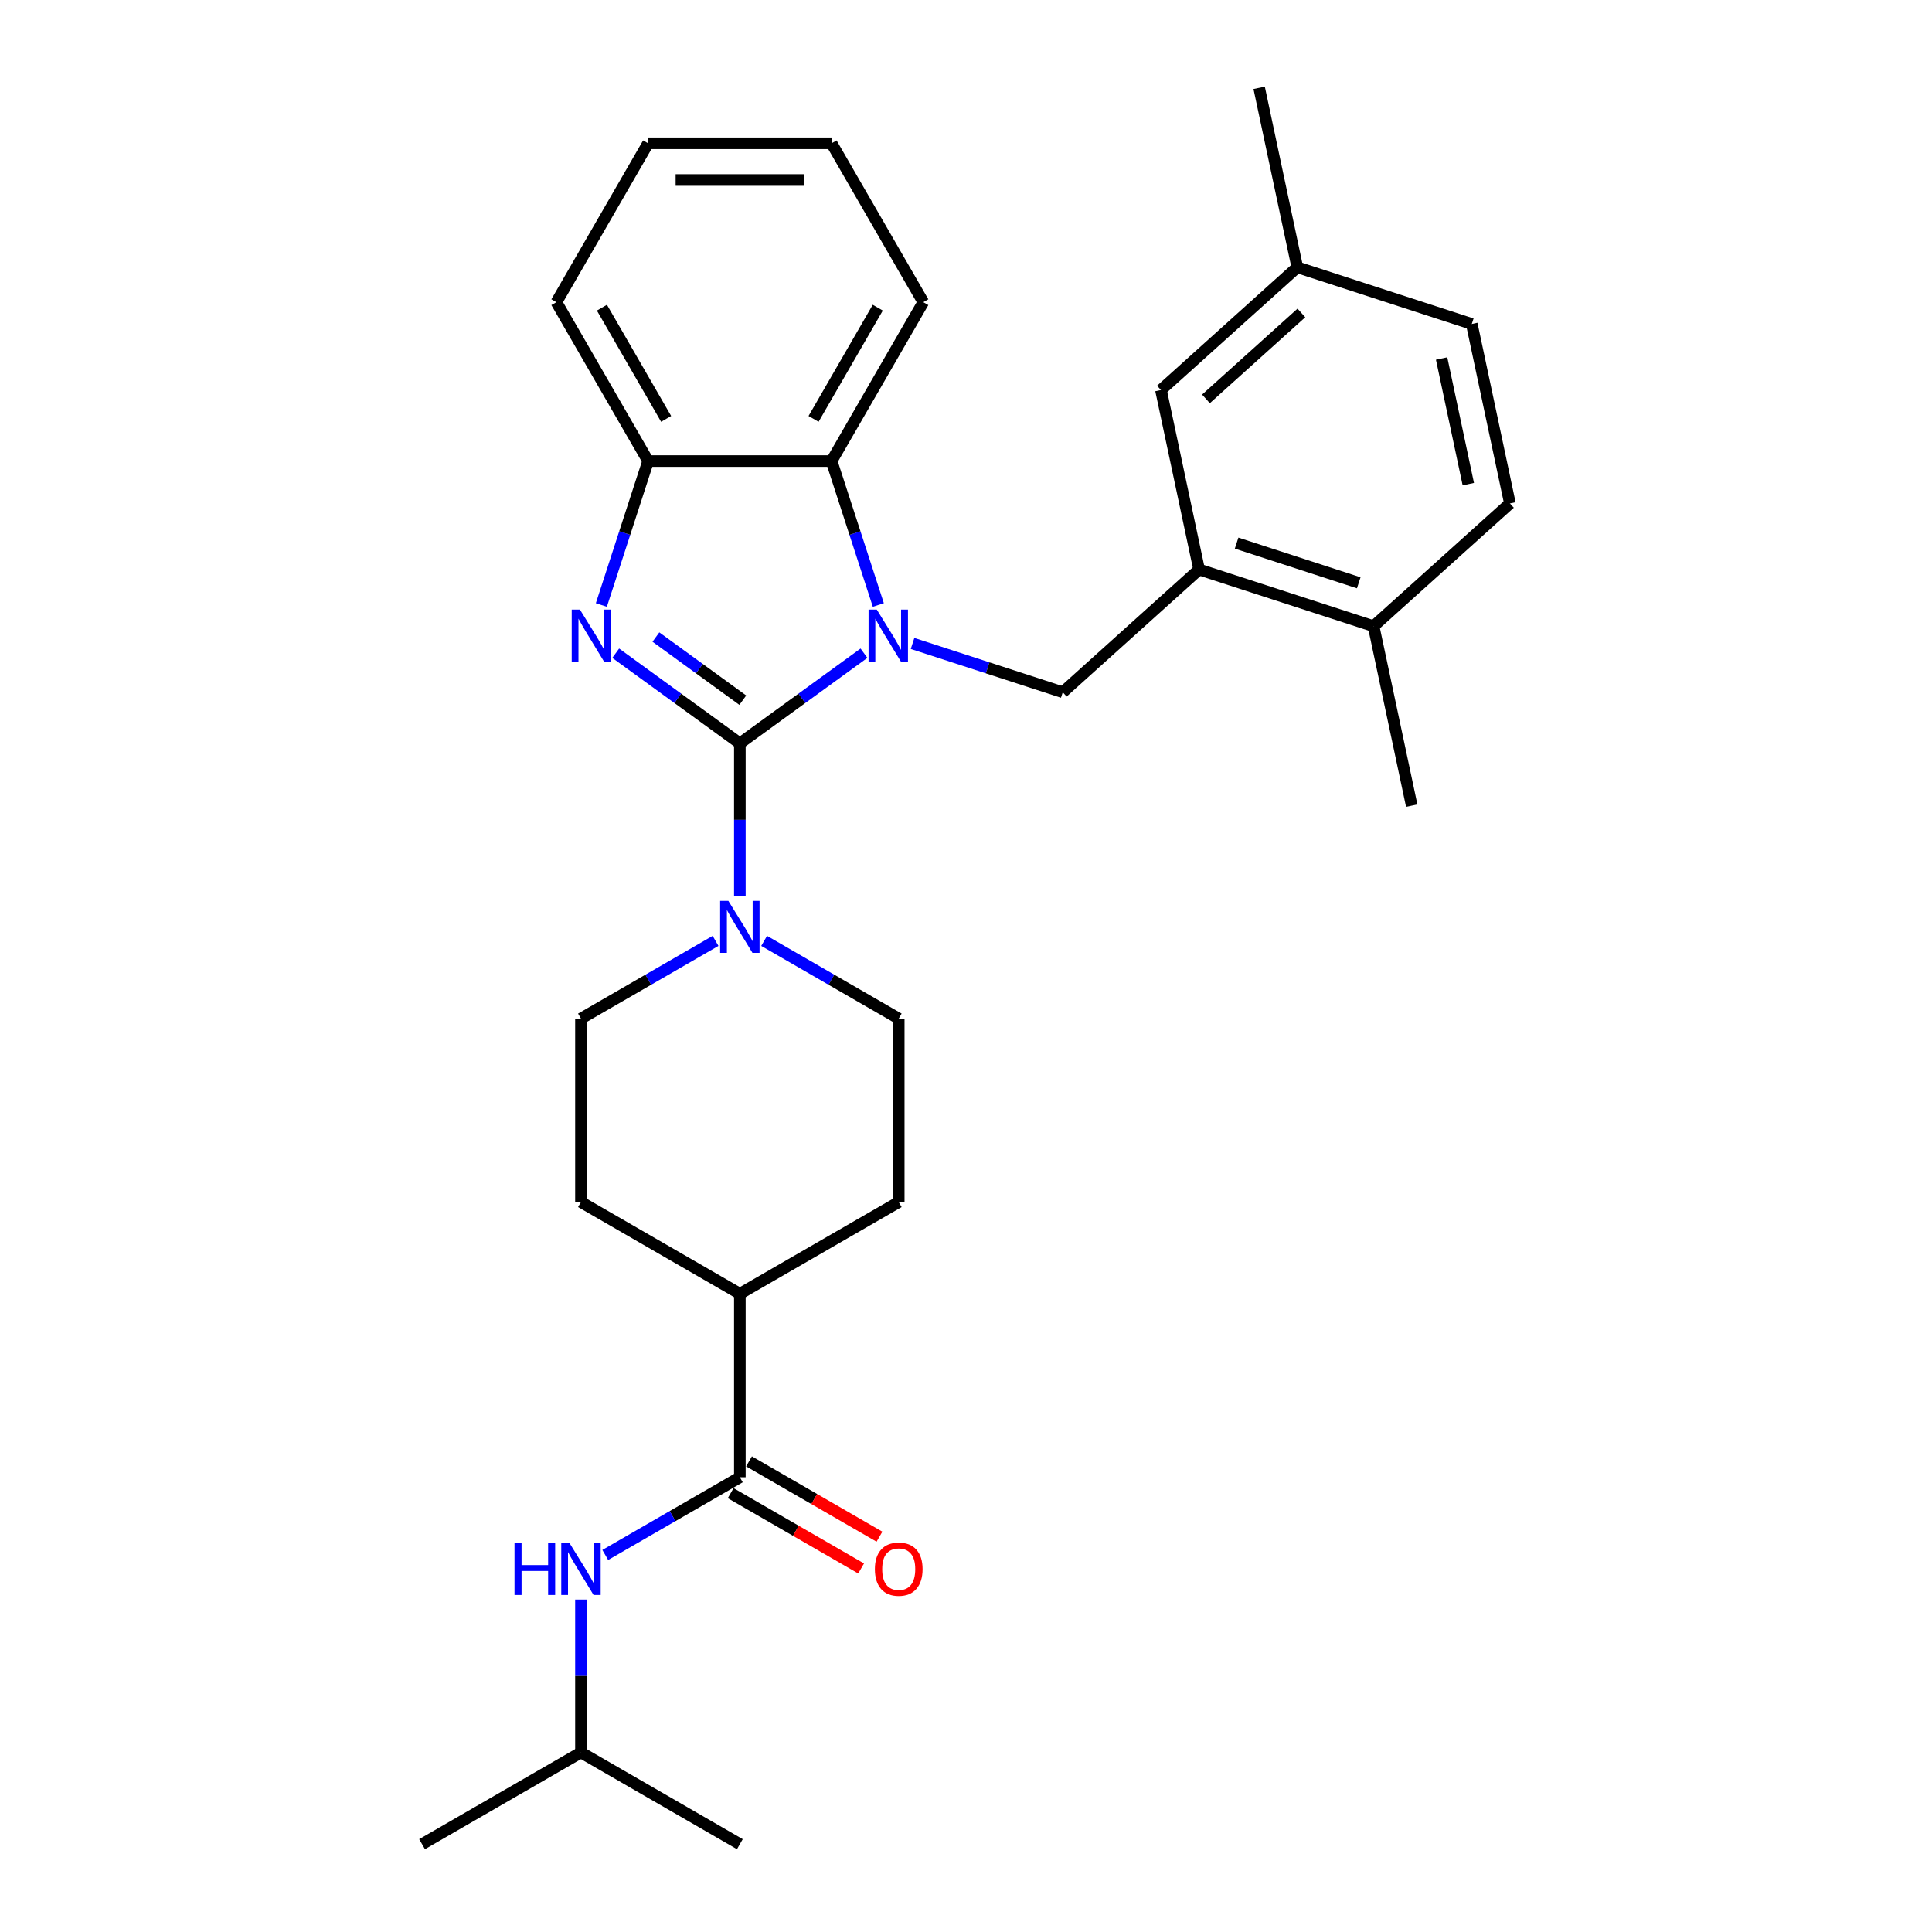 <?xml version='1.0' encoding='iso-8859-1'?>
<svg version='1.1' baseProfile='full'
              xmlns='http://www.w3.org/2000/svg'
                      xmlns:rdkit='http://www.rdkit.org/xml'
                      xmlns:xlink='http://www.w3.org/1999/xlink'
                  xml:space='preserve'
width='1000px' height='1000px' viewBox='0 0 1000 1000'>
<!-- END OF HEADER -->
<rect style='opacity:1.0;fill:#FFFFFF;stroke:none' width='1000' height='1000' x='0' y='0'> </rect>
<path class='bond-0' d='M 382.943,384.78 L 415.069,361.439' style='fill:none;fill-rule:evenodd;stroke:#000000;stroke-width:6px;stroke-linecap:butt;stroke-linejoin:miter;stroke-opacity:1' />
<path class='bond-0' d='M 415.069,361.439 L 447.195,338.099' style='fill:none;fill-rule:evenodd;stroke:#0000FF;stroke-width:6px;stroke-linecap:butt;stroke-linejoin:miter;stroke-opacity:1' />
<path class='bond-1' d='M 382.943,384.78 L 350.817,361.439' style='fill:none;fill-rule:evenodd;stroke:#000000;stroke-width:6px;stroke-linecap:butt;stroke-linejoin:miter;stroke-opacity:1' />
<path class='bond-1' d='M 350.817,361.439 L 318.691,338.099' style='fill:none;fill-rule:evenodd;stroke:#0000FF;stroke-width:6px;stroke-linecap:butt;stroke-linejoin:miter;stroke-opacity:1' />
<path class='bond-1' d='M 384.469,362.413 L 361.981,346.075' style='fill:none;fill-rule:evenodd;stroke:#000000;stroke-width:6px;stroke-linecap:butt;stroke-linejoin:miter;stroke-opacity:1' />
<path class='bond-1' d='M 361.981,346.075 L 339.492,329.736' style='fill:none;fill-rule:evenodd;stroke:#0000FF;stroke-width:6px;stroke-linecap:butt;stroke-linejoin:miter;stroke-opacity:1' />
<path class='bond-2' d='M 382.943,384.78 L 382.943,424.351' style='fill:none;fill-rule:evenodd;stroke:#000000;stroke-width:6px;stroke-linecap:butt;stroke-linejoin:miter;stroke-opacity:1' />
<path class='bond-2' d='M 382.943,424.351 L 382.943,463.921' style='fill:none;fill-rule:evenodd;stroke:#0000FF;stroke-width:6px;stroke-linecap:butt;stroke-linejoin:miter;stroke-opacity:1' />
<path class='bond-3' d='M 454.628,313.143 L 442.526,275.897' style='fill:none;fill-rule:evenodd;stroke:#0000FF;stroke-width:6px;stroke-linecap:butt;stroke-linejoin:miter;stroke-opacity:1' />
<path class='bond-3' d='M 442.526,275.897 L 430.424,238.651' style='fill:none;fill-rule:evenodd;stroke:#000000;stroke-width:6px;stroke-linecap:butt;stroke-linejoin:miter;stroke-opacity:1' />
<path class='bond-4' d='M 472.341,333.049 L 511.211,345.679' style='fill:none;fill-rule:evenodd;stroke:#0000FF;stroke-width:6px;stroke-linecap:butt;stroke-linejoin:miter;stroke-opacity:1' />
<path class='bond-4' d='M 511.211,345.679 L 550.081,358.308' style='fill:none;fill-rule:evenodd;stroke:#000000;stroke-width:6px;stroke-linecap:butt;stroke-linejoin:miter;stroke-opacity:1' />
<path class='bond-5' d='M 311.259,313.143 L 323.361,275.897' style='fill:none;fill-rule:evenodd;stroke:#0000FF;stroke-width:6px;stroke-linecap:butt;stroke-linejoin:miter;stroke-opacity:1' />
<path class='bond-5' d='M 323.361,275.897 L 335.463,238.651' style='fill:none;fill-rule:evenodd;stroke:#000000;stroke-width:6px;stroke-linecap:butt;stroke-linejoin:miter;stroke-opacity:1' />
<path class='bond-10' d='M 395.516,487 L 430.349,507.111' style='fill:none;fill-rule:evenodd;stroke:#0000FF;stroke-width:6px;stroke-linecap:butt;stroke-linejoin:miter;stroke-opacity:1' />
<path class='bond-10' d='M 430.349,507.111 L 465.182,527.222' style='fill:none;fill-rule:evenodd;stroke:#000000;stroke-width:6px;stroke-linecap:butt;stroke-linejoin:miter;stroke-opacity:1' />
<path class='bond-11' d='M 370.37,487 L 335.538,507.111' style='fill:none;fill-rule:evenodd;stroke:#0000FF;stroke-width:6px;stroke-linecap:butt;stroke-linejoin:miter;stroke-opacity:1' />
<path class='bond-11' d='M 335.538,507.111 L 300.705,527.222' style='fill:none;fill-rule:evenodd;stroke:#000000;stroke-width:6px;stroke-linecap:butt;stroke-linejoin:miter;stroke-opacity:1' />
<path class='bond-21' d='M 430.424,238.651 L 477.904,156.412' style='fill:none;fill-rule:evenodd;stroke:#000000;stroke-width:6px;stroke-linecap:butt;stroke-linejoin:miter;stroke-opacity:1' />
<path class='bond-21' d='M 421.098,216.819 L 454.334,159.252' style='fill:none;fill-rule:evenodd;stroke:#000000;stroke-width:6px;stroke-linecap:butt;stroke-linejoin:miter;stroke-opacity:1' />
<path class='bond-29' d='M 430.424,238.651 L 335.463,238.651' style='fill:none;fill-rule:evenodd;stroke:#000000;stroke-width:6px;stroke-linecap:butt;stroke-linejoin:miter;stroke-opacity:1' />
<path class='bond-7' d='M 550.081,358.308 L 620.651,294.767' style='fill:none;fill-rule:evenodd;stroke:#000000;stroke-width:6px;stroke-linecap:butt;stroke-linejoin:miter;stroke-opacity:1' />
<path class='bond-22' d='M 335.463,238.651 L 287.982,156.412' style='fill:none;fill-rule:evenodd;stroke:#000000;stroke-width:6px;stroke-linecap:butt;stroke-linejoin:miter;stroke-opacity:1' />
<path class='bond-22' d='M 344.788,216.819 L 311.552,159.252' style='fill:none;fill-rule:evenodd;stroke:#000000;stroke-width:6px;stroke-linecap:butt;stroke-linejoin:miter;stroke-opacity:1' />
<path class='bond-6' d='M 382.943,764.624 L 382.943,669.663' style='fill:none;fill-rule:evenodd;stroke:#000000;stroke-width:6px;stroke-linecap:butt;stroke-linejoin:miter;stroke-opacity:1' />
<path class='bond-8' d='M 382.943,764.624 L 348.11,784.735' style='fill:none;fill-rule:evenodd;stroke:#000000;stroke-width:6px;stroke-linecap:butt;stroke-linejoin:miter;stroke-opacity:1' />
<path class='bond-8' d='M 348.11,784.735 L 313.278,804.845' style='fill:none;fill-rule:evenodd;stroke:#0000FF;stroke-width:6px;stroke-linecap:butt;stroke-linejoin:miter;stroke-opacity:1' />
<path class='bond-14' d='M 378.195,772.848 L 411.955,792.339' style='fill:none;fill-rule:evenodd;stroke:#000000;stroke-width:6px;stroke-linecap:butt;stroke-linejoin:miter;stroke-opacity:1' />
<path class='bond-14' d='M 411.955,792.339 L 445.715,811.83' style='fill:none;fill-rule:evenodd;stroke:#FF0000;stroke-width:6px;stroke-linecap:butt;stroke-linejoin:miter;stroke-opacity:1' />
<path class='bond-14' d='M 387.691,756.4 L 421.451,775.891' style='fill:none;fill-rule:evenodd;stroke:#000000;stroke-width:6px;stroke-linecap:butt;stroke-linejoin:miter;stroke-opacity:1' />
<path class='bond-14' d='M 421.451,775.891 L 455.211,795.382' style='fill:none;fill-rule:evenodd;stroke:#FF0000;stroke-width:6px;stroke-linecap:butt;stroke-linejoin:miter;stroke-opacity:1' />
<path class='bond-12' d='M 620.651,294.767 L 710.964,324.112' style='fill:none;fill-rule:evenodd;stroke:#000000;stroke-width:6px;stroke-linecap:butt;stroke-linejoin:miter;stroke-opacity:1' />
<path class='bond-12' d='M 640.067,281.106 L 703.286,301.647' style='fill:none;fill-rule:evenodd;stroke:#000000;stroke-width:6px;stroke-linecap:butt;stroke-linejoin:miter;stroke-opacity:1' />
<path class='bond-13' d='M 620.651,294.767 L 600.907,201.881' style='fill:none;fill-rule:evenodd;stroke:#000000;stroke-width:6px;stroke-linecap:butt;stroke-linejoin:miter;stroke-opacity:1' />
<path class='bond-20' d='M 300.705,827.925 L 300.705,867.495' style='fill:none;fill-rule:evenodd;stroke:#0000FF;stroke-width:6px;stroke-linecap:butt;stroke-linejoin:miter;stroke-opacity:1' />
<path class='bond-20' d='M 300.705,867.495 L 300.705,907.065' style='fill:none;fill-rule:evenodd;stroke:#000000;stroke-width:6px;stroke-linecap:butt;stroke-linejoin:miter;stroke-opacity:1' />
<path class='bond-9' d='M 382.943,669.663 L 300.705,622.183' style='fill:none;fill-rule:evenodd;stroke:#000000;stroke-width:6px;stroke-linecap:butt;stroke-linejoin:miter;stroke-opacity:1' />
<path class='bond-30' d='M 382.943,669.663 L 465.182,622.183' style='fill:none;fill-rule:evenodd;stroke:#000000;stroke-width:6px;stroke-linecap:butt;stroke-linejoin:miter;stroke-opacity:1' />
<path class='bond-15' d='M 465.182,527.222 L 465.182,622.183' style='fill:none;fill-rule:evenodd;stroke:#000000;stroke-width:6px;stroke-linecap:butt;stroke-linejoin:miter;stroke-opacity:1' />
<path class='bond-16' d='M 300.705,527.222 L 300.705,622.183' style='fill:none;fill-rule:evenodd;stroke:#000000;stroke-width:6px;stroke-linecap:butt;stroke-linejoin:miter;stroke-opacity:1' />
<path class='bond-17' d='M 710.964,324.112 L 781.534,260.57' style='fill:none;fill-rule:evenodd;stroke:#000000;stroke-width:6px;stroke-linecap:butt;stroke-linejoin:miter;stroke-opacity:1' />
<path class='bond-23' d='M 710.964,324.112 L 730.708,416.997' style='fill:none;fill-rule:evenodd;stroke:#000000;stroke-width:6px;stroke-linecap:butt;stroke-linejoin:miter;stroke-opacity:1' />
<path class='bond-18' d='M 600.907,201.881 L 671.477,138.34' style='fill:none;fill-rule:evenodd;stroke:#000000;stroke-width:6px;stroke-linecap:butt;stroke-linejoin:miter;stroke-opacity:1' />
<path class='bond-18' d='M 624.201,206.464 L 673.6,161.985' style='fill:none;fill-rule:evenodd;stroke:#000000;stroke-width:6px;stroke-linecap:butt;stroke-linejoin:miter;stroke-opacity:1' />
<path class='bond-32' d='M 781.534,260.57 L 761.79,167.685' style='fill:none;fill-rule:evenodd;stroke:#000000;stroke-width:6px;stroke-linecap:butt;stroke-linejoin:miter;stroke-opacity:1' />
<path class='bond-32' d='M 759.995,250.586 L 746.175,185.566' style='fill:none;fill-rule:evenodd;stroke:#000000;stroke-width:6px;stroke-linecap:butt;stroke-linejoin:miter;stroke-opacity:1' />
<path class='bond-19' d='M 671.477,138.34 L 761.79,167.685' style='fill:none;fill-rule:evenodd;stroke:#000000;stroke-width:6px;stroke-linecap:butt;stroke-linejoin:miter;stroke-opacity:1' />
<path class='bond-24' d='M 671.477,138.34 L 651.734,45.455' style='fill:none;fill-rule:evenodd;stroke:#000000;stroke-width:6px;stroke-linecap:butt;stroke-linejoin:miter;stroke-opacity:1' />
<path class='bond-25' d='M 300.705,907.065 L 218.466,954.545' style='fill:none;fill-rule:evenodd;stroke:#000000;stroke-width:6px;stroke-linecap:butt;stroke-linejoin:miter;stroke-opacity:1' />
<path class='bond-26' d='M 300.705,907.065 L 382.943,954.545' style='fill:none;fill-rule:evenodd;stroke:#000000;stroke-width:6px;stroke-linecap:butt;stroke-linejoin:miter;stroke-opacity:1' />
<path class='bond-27' d='M 477.904,156.412 L 430.424,74.174' style='fill:none;fill-rule:evenodd;stroke:#000000;stroke-width:6px;stroke-linecap:butt;stroke-linejoin:miter;stroke-opacity:1' />
<path class='bond-28' d='M 287.982,156.412 L 335.463,74.174' style='fill:none;fill-rule:evenodd;stroke:#000000;stroke-width:6px;stroke-linecap:butt;stroke-linejoin:miter;stroke-opacity:1' />
<path class='bond-31' d='M 430.424,74.174 L 335.463,74.174' style='fill:none;fill-rule:evenodd;stroke:#000000;stroke-width:6px;stroke-linecap:butt;stroke-linejoin:miter;stroke-opacity:1' />
<path class='bond-31' d='M 416.18,93.166 L 349.707,93.166' style='fill:none;fill-rule:evenodd;stroke:#000000;stroke-width:6px;stroke-linecap:butt;stroke-linejoin:miter;stroke-opacity:1' />
<path  class='atom-1' d='M 453.824 315.517
L 462.636 329.762
Q 463.51 331.167, 464.915 333.712
Q 466.32 336.257, 466.396 336.409
L 466.396 315.517
L 469.967 315.517
L 469.967 342.41
L 466.282 342.41
L 456.824 326.837
Q 455.723 325.013, 454.545 322.924
Q 453.406 320.835, 453.064 320.189
L 453.064 342.41
L 449.569 342.41
L 449.569 315.517
L 453.824 315.517
' fill='#0000FF'/>
<path  class='atom-2' d='M 300.174 315.517
L 308.986 329.762
Q 309.86 331.167, 311.265 333.712
Q 312.671 336.257, 312.747 336.409
L 312.747 315.517
L 316.317 315.517
L 316.317 342.41
L 312.633 342.41
L 303.175 326.837
Q 302.073 325.013, 300.895 322.924
Q 299.756 320.835, 299.414 320.189
L 299.414 342.41
L 295.92 342.41
L 295.92 315.517
L 300.174 315.517
' fill='#0000FF'/>
<path  class='atom-3' d='M 376.999 466.295
L 385.811 480.539
Q 386.685 481.944, 388.09 484.489
Q 389.496 487.034, 389.572 487.186
L 389.572 466.295
L 393.142 466.295
L 393.142 493.188
L 389.458 493.188
L 379.999 477.614
Q 378.898 475.791, 377.72 473.702
Q 376.581 471.613, 376.239 470.967
L 376.239 493.188
L 372.744 493.188
L 372.744 466.295
L 376.999 466.295
' fill='#0000FF'/>
<path  class='atom-9' d='M 266.31 798.658
L 269.956 798.658
L 269.956 810.091
L 283.707 810.091
L 283.707 798.658
L 287.353 798.658
L 287.353 825.551
L 283.707 825.551
L 283.707 813.13
L 269.956 813.13
L 269.956 825.551
L 266.31 825.551
L 266.31 798.658
' fill='#0000FF'/>
<path  class='atom-9' d='M 294.76 798.658
L 303.573 812.902
Q 304.446 814.307, 305.852 816.852
Q 307.257 819.397, 307.333 819.549
L 307.333 798.658
L 310.904 798.658
L 310.904 825.551
L 307.219 825.551
L 297.761 809.977
Q 296.659 808.154, 295.482 806.065
Q 294.342 803.976, 294.001 803.33
L 294.001 825.551
L 290.506 825.551
L 290.506 798.658
L 294.76 798.658
' fill='#0000FF'/>
<path  class='atom-15' d='M 452.837 812.18
Q 452.837 805.723, 456.028 802.114
Q 459.218 798.506, 465.182 798.506
Q 471.145 798.506, 474.336 802.114
Q 477.527 805.723, 477.527 812.18
Q 477.527 818.713, 474.298 822.436
Q 471.069 826.12, 465.182 826.12
Q 459.256 826.12, 456.028 822.436
Q 452.837 818.751, 452.837 812.18
M 465.182 823.082
Q 469.284 823.082, 471.487 820.347
Q 473.728 817.574, 473.728 812.18
Q 473.728 806.9, 471.487 804.241
Q 469.284 801.545, 465.182 801.545
Q 461.079 801.545, 458.838 804.203
Q 456.635 806.862, 456.635 812.18
Q 456.635 817.612, 458.838 820.347
Q 461.079 823.082, 465.182 823.082
' fill='#FF0000'/>
</svg>
